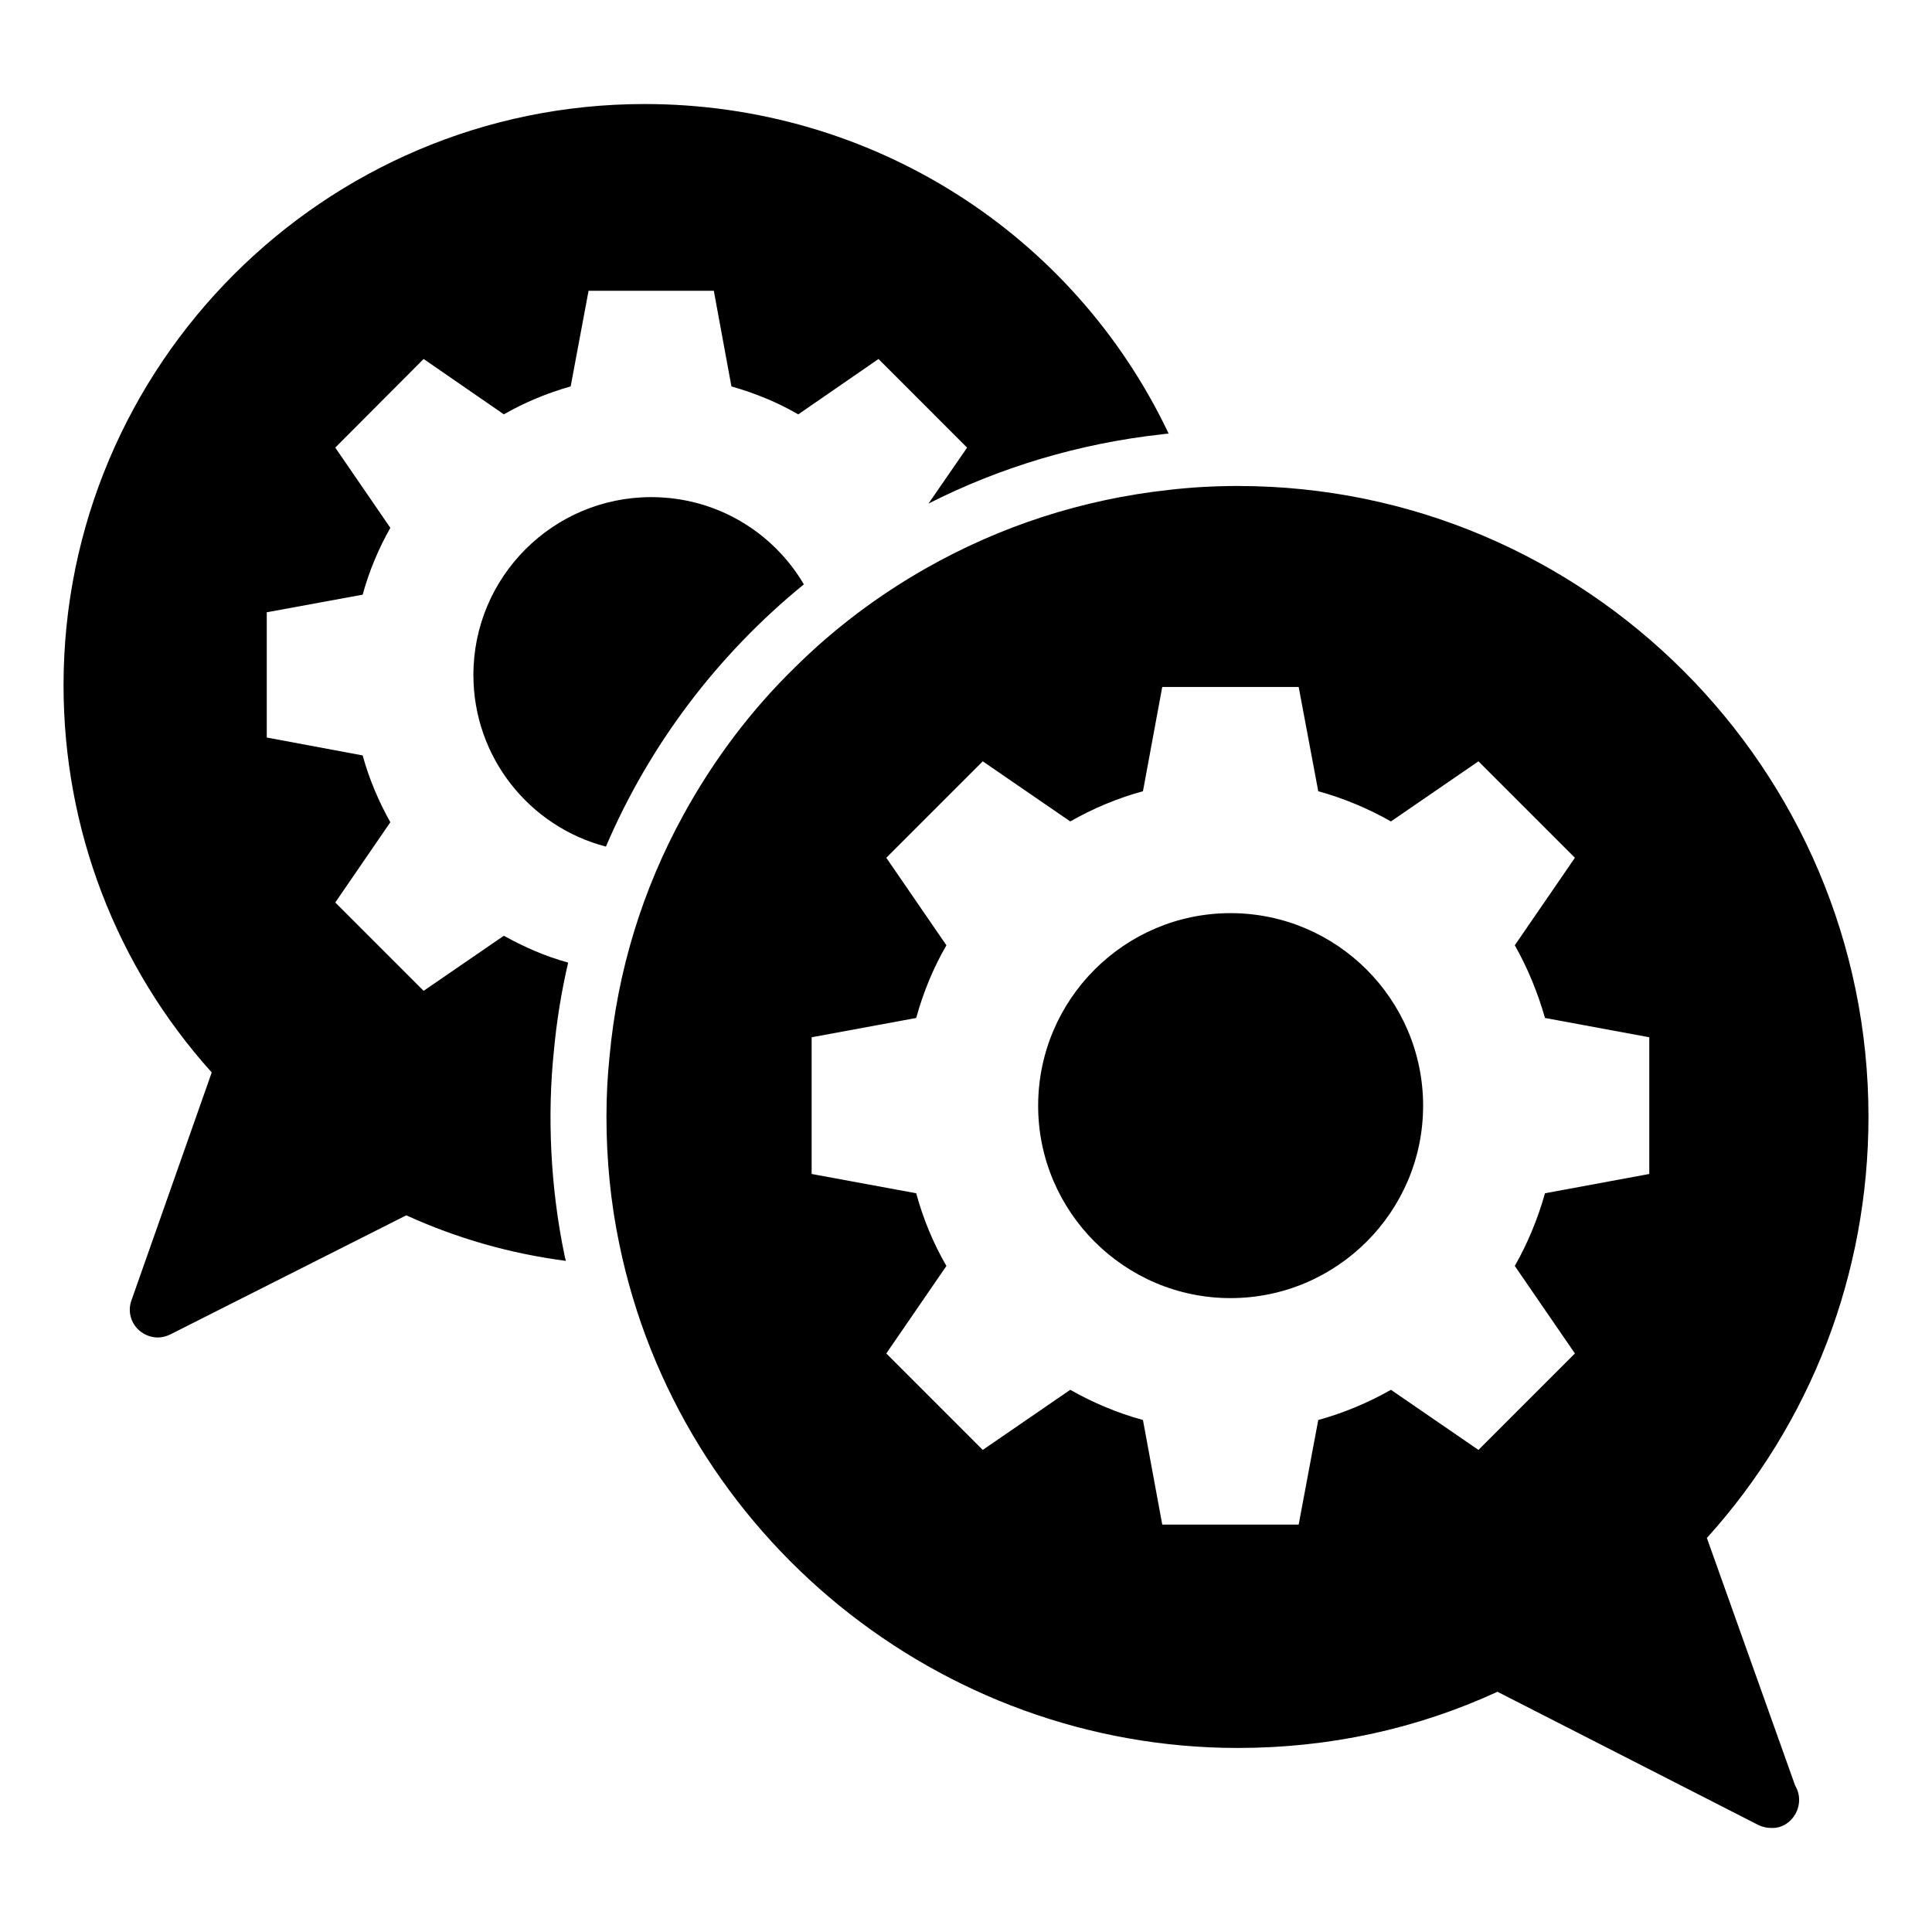 <?xml version="1.0" encoding="UTF-8"?>
<!-- Uploaded to: ICON Repo, www.iconrepo.com, Generator: ICON Repo Mixer Tools -->
<svg fill="#000000" width="800px" height="800px" version="1.1" viewBox="144 144 512 512" xmlns="http://www.w3.org/2000/svg">
 <g>
  <path d="m596.34 551.58c27.637-30.598 42.824-70.09 42.824-111.65 0-92.168-74.98-167.14-167.15-167.14-6.371 0-12.52 0.371-18.227 1.035-22.969 2.519-44.676 9.559-64.605 20.895-12.746 7.262-24.375 16.078-34.527 26.152-11.629 11.336-21.559 24.523-29.562 39.117-10.891 19.855-17.484 41.418-19.559 64.012-0.52 4.965-0.816 10.297-0.816 15.93 0 11.41 1.113 22.82 3.41 33.785 15.93 77.348 84.832 133.51 163.89 133.51 24.078 0 47.27-4.965 68.828-14.891l69.051 35.266c1.035 0.52 2.223 0.816 3.332 0.816h0.074c4 0.297 7.484-3.262 7.484-7.41 0-1.406-0.371-2.668-1.039-3.777zm-15.262-96.465-27.637 5.113c-1.926 6.816-4.594 13.262-8.004 19.262l15.93 23.191-25.562 25.562-23.191-15.93c-6 3.41-12.52 6.148-19.262 8l-5.188 27.711h-36.156l-5.113-27.711c-6.816-1.852-13.262-4.594-19.266-8l-23.188 15.93-25.562-25.562 15.93-23.191c-3.481-6-6.148-12.445-8.004-19.262l-27.711-5.113v-36.23l27.711-5.113c1.852-6.742 4.519-13.262 8.004-19.262l-15.93-23.191 25.562-25.562 23.188 15.93c6-3.41 12.445-6.148 19.266-8l5.113-27.637h36.156l5.188 27.637c6.742 1.852 13.262 4.594 19.262 8l23.191-15.93 25.562 25.562-15.93 23.191c3.406 6 6.074 12.52 8.004 19.262l27.637 5.113z"/>
  <path d="m521.14 437.04c0 28.078-22.895 50.973-51.047 50.973-28.082 0-50.973-22.895-50.973-50.973 0-28.152 22.891-51.047 50.973-51.047 28.152 0 51.047 22.891 51.047 51.047z"/>
  <path d="m314.8 171.57c-84.906 0-153.96 69.125-153.96 154.03 0 38.156 13.93 74.461 39.27 102.61l-21.27 60.387c-1.035 2.816-0.223 6 2.074 8 1.41 1.188 3.113 1.852 4.891 1.852 1.113 0 2.297-0.297 3.336-0.816l62.531-31.562c13.484 6.148 27.562 10.148 42.305 12.078-0.148-0.52-0.297-0.965-0.371-1.48-3.777-18.078-4.594-37.266-2.816-54.234 0.738-7.926 2-15.707 3.777-23.34-6-1.629-11.707-4.148-17.039-7.113l-21.262 14.598-23.414-23.414 14.594-21.266c-3.109-5.559-5.633-11.484-7.336-17.707l-25.414-4.742v-33.191l25.414-4.668c1.703-6.223 4.223-12.223 7.336-17.707l-14.594-21.266 23.414-23.488 21.262 14.672c5.559-3.188 11.484-5.633 17.707-7.41l4.742-25.332h33.191l4.668 25.34c6.223 1.777 12.227 4.223 17.707 7.41l21.266-14.672 23.484 23.488-10.227 14.816c18.895-9.559 39.785-15.93 62.09-18.375 0.516-0.074 1.035-0.148 1.555-0.148-25.188-53.047-78.68-87.352-138.91-87.352z"/>
  <path d="m357.03 298.86c-22.816 18.598-40.898 42.453-52.453 69.496-20.227-5.262-35.121-23.633-35.121-45.492 0-26.004 21.117-47.121 47.121-47.121 17.262 0.004 32.305 9.266 40.453 23.117z"/>
 </g>
</svg>